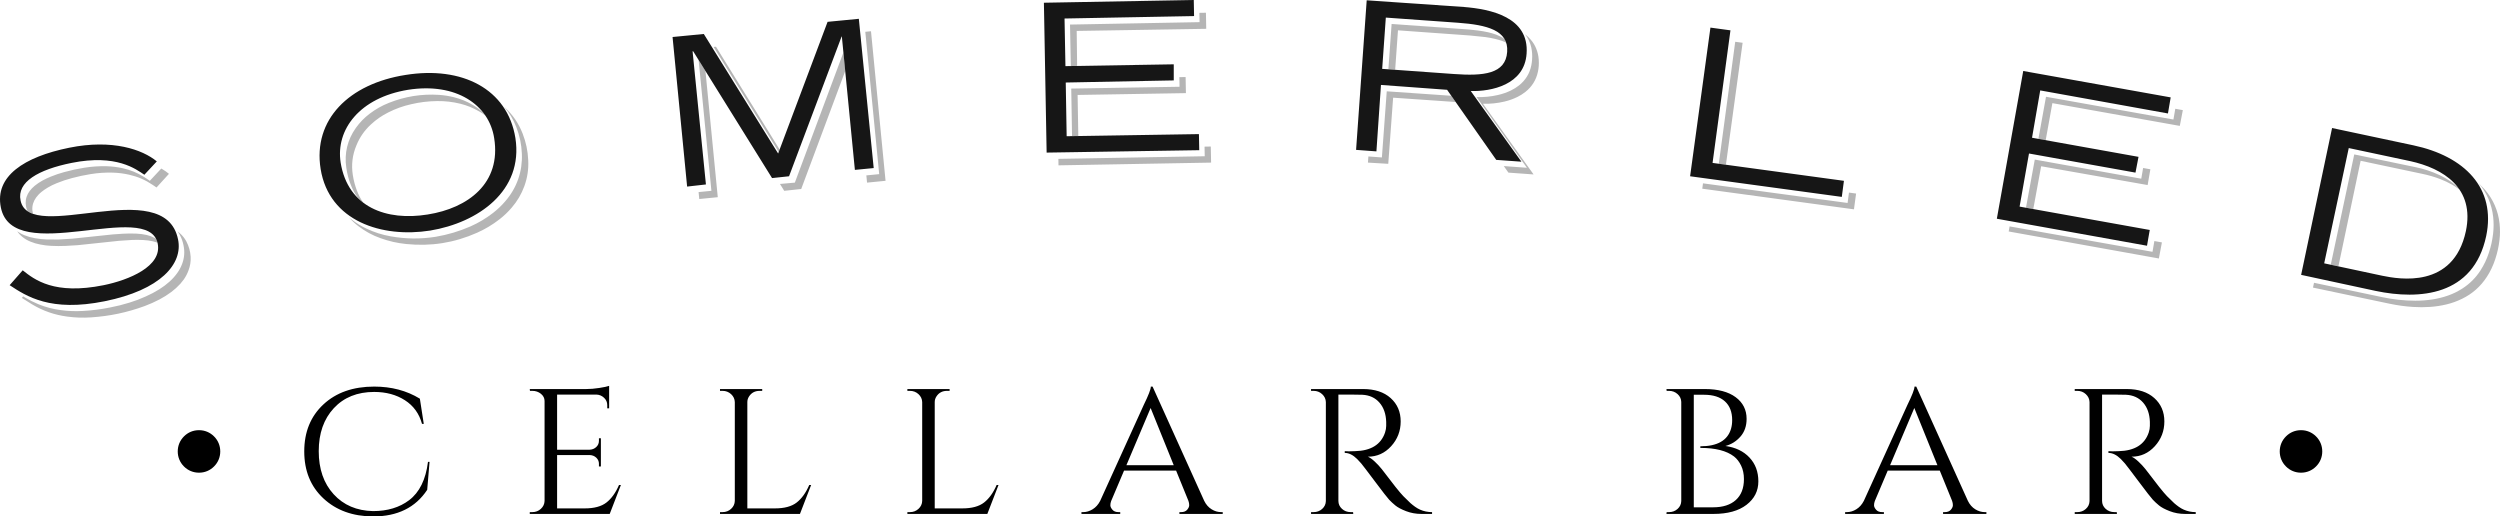 <?xml version="1.0" encoding="utf-8"?>
<!-- Generator: Adobe Illustrator 27.4.0, SVG Export Plug-In . SVG Version: 6.00 Build 0)  -->
<svg version="1.1" id="Layer_1" xmlns="http://www.w3.org/2000/svg" xmlns:xlink="http://www.w3.org/1999/xlink" x="0px" y="0px"
	 viewBox="0 0 568.047 117.347" style="enable-background:new 0 0 568.047 117.347;" xml:space="preserve">
<style type="text/css">
	.st0{fill:#B5B5B5;}
	.st1{fill:#161616;}
</style>
<g>
	<path class="st0" d="M7.5,48.59l-0.034-0.011c-0.272-0.099-0.514-0.205-0.77-0.34c-0.148-0.075-0.278-0.153-0.415-0.246
		l-0.046-0.092c-0.152-0.313-0.251-0.616-0.313-0.958c-0.106-0.512-0.12-0.995-0.045-1.512c0.035-0.249,0.088-0.471,0.169-0.709
		c0.167-0.488,0.388-0.908,0.698-1.32c0.344-0.454,0.706-0.831,1.147-1.192c0.549-0.445,1.084-0.807,1.702-1.15
		c0.649-0.357,1.259-0.646,1.946-0.925c1.02-0.415,1.97-0.737,3.033-1.028c1.548-0.426,2.976-0.737,4.561-0.992
		c1.723-0.275,3.312-0.384,5.055-0.347c1.29,0.037,2.459,0.182,3.72,0.461c1.749,0.392,3.281,1.02,4.803,1.968l0.46,0.294
		l0.875,0.592l2.601-2.789l0.292,0.173c0.527,0.313,0.982,0.636,1.452,1.031L35.564,42.6l-0.826-0.56
		c-1.672-1.133-3.386-1.88-5.352-2.335c-1.265-0.286-2.44-0.437-3.737-0.478c-1.744-0.049-3.334,0.056-5.057,0.335
		c-1.481,0.239-2.815,0.525-4.264,0.911c-1.208,0.32-2.288,0.681-3.444,1.154c-0.724,0.289-1.361,0.602-2.032,0.998
		c-0.512,0.303-0.957,0.61-1.422,0.98c-0.257,0.206-0.477,0.409-0.701,0.649c-0.19,0.201-0.351,0.394-0.513,0.618
		c-0.307,0.418-0.525,0.843-0.684,1.334c-0.078,0.242-0.128,0.466-0.16,0.717c-0.031,0.288-0.037,0.551-0.019,0.84l0.12,0.689
		L7.5,48.59 M196.85,39.854l2.918-0.287l-3.156-32.343l1.294-0.125l3.309,33.984l-4.205,0.414L196.85,39.854 M35.805,55.156
		l-0.187-0.07c-0.306-0.11-0.591-0.192-0.909-0.262c-0.731-0.159-1.407-0.249-2.154-0.287c-0.859-0.043-1.642-0.049-2.501-0.019
		l-2.986,0.197l-9.395,0.993l-2.764,0.164c-1.129,0.05-2.156,0.047-3.284-0.01c-0.846-0.042-1.613-0.135-2.445-0.298
		c-0.804-0.148-1.521-0.358-2.278-0.668c-0.656-0.27-1.219-0.598-1.775-1.038c-0.488-0.388-0.877-0.809-1.225-1.325l0.202,0.142
		c0.459,0.317,0.909,0.559,1.426,0.766c0.805,0.322,1.568,0.537,2.422,0.686c0.928,0.161,1.782,0.251,2.724,0.286l2.625,0.009
		l3.112-0.191l9.208-0.967l2.289-0.159c1.047-0.059,2.002-0.066,3.05-0.024c0.817,0.034,1.558,0.13,2.356,0.306
		c0.61,0.138,1.15,0.332,1.708,0.616c0.162,0.082,0.304,0.167,0.454,0.271l0.055,0.11C35.652,54.639,35.74,54.882,35.805,55.156
		 M40.357,52.588l0.075,0.054c0.159,0.114,0.296,0.227,0.44,0.36c0.601,0.534,1.064,1.113,1.454,1.816
		c0.59,1.119,0.91,2.254,0.992,3.516c0.056,1.093-0.103,2.099-0.492,3.122c-0.275,0.743-0.611,1.388-1.062,2.04
		c-0.251,0.35-0.496,0.657-0.783,0.979c-0.644,0.704-1.288,1.291-2.049,1.867c-0.884,0.656-1.734,1.191-2.707,1.706
		c-1.129,0.589-2.189,1.061-3.383,1.506c-4.023,1.463-7.873,2.275-12.145,2.561c-1.866,0.127-3.576,0.071-5.43-0.18
		c-2.894-0.387-5.459-1.278-7.969-2.771l-2.341-1.472l0.309-0.353l0.482,0.298c0.987,0.583,1.922,1.05,2.981,1.488
		c1.68,0.682,3.289,1.106,5.087,1.341c1.703,0.226,3.27,0.286,4.986,0.192c2.155-0.119,4.107-0.369,6.223-0.795
		c1.536-0.293,2.918-0.639,4.411-1.105c1.304-0.399,2.465-0.84,3.705-1.407c1.08-0.478,2.033-0.98,3.037-1.602
		c0.868-0.544,1.615-1.105,2.378-1.788c0.66-0.6,1.203-1.209,1.725-1.933c0.461-0.65,0.806-1.294,1.092-2.038
		c0.523-1.38,0.632-2.779,0.328-4.223c-0.17-0.884-0.45-1.663-0.879-2.453C40.678,53.054,40.532,52.826,40.357,52.588
		 M110.347,26.33c-0.456-0.419-0.925-0.74-1.479-1.015c-1.384-0.81-2.749-1.365-4.304-1.752c-1.762-0.427-3.412-0.615-5.224-0.597
		c-2.057,0.026-3.926,0.252-5.93,0.719c-1.85,0.418-3.486,1.005-5.18,1.858c-1.485,0.744-2.74,1.615-3.957,2.745
		c-1.457,1.345-2.515,2.863-3.271,4.696c-0.928,2.194-1.204,4.436-0.837,6.789c0.193,1.238,0.484,2.345,0.923,3.518
		c0.377,0.996,0.83,1.86,1.435,2.737l-0.225-0.174c-0.301-0.242-0.564-0.473-0.842-0.741L81.367,45
		c-0.753-0.995-1.301-2.004-1.727-3.176c-0.219-0.562-0.389-1.084-0.541-1.667c-0.182-0.697-0.311-1.339-0.414-2.052
		c-0.487-3.241,0.267-6.377,2.175-9.043c0.901-1.26,1.895-2.284,3.128-3.221c1.384-1.047,2.771-1.829,4.382-2.473
		c1.854-0.735,3.612-1.224,5.579-1.551c1.97-0.303,3.792-0.386,5.781-0.264c1.177,0.082,2.241,0.249,3.387,0.531
		c1.556,0.385,2.921,0.94,4.305,1.75c0.94,0.55,1.734,1.157,2.513,1.919l0.053,0.068C110.118,25.991,110.231,26.15,110.347,26.33
		 M114.545,24.267l0.107,0.095c1.85,1.696,3.178,3.632,4.092,5.97c0.781,2.008,1.189,3.955,1.281,6.108
		c0.098,2.057-0.189,3.948-0.892,5.882c-0.676,1.827-1.591,3.38-2.861,4.856c-0.861,1.002-1.733,1.836-2.773,2.65
		c-1.625,1.256-3.239,2.223-5.114,3.062c-5.183,2.296-10.465,3.133-16.104,2.553c-2.047-0.21-3.886-0.629-5.823-1.324
		c-1.859-0.661-3.456-1.528-5.022-2.728c-0.817-0.625-1.502-1.27-2.175-2.049l0.276,0.24l0.391,0.314
		c1.04,0.815,2.069,1.451,3.263,2.019c1.828,0.865,3.596,1.43,5.587,1.786c3.474,0.612,6.729,0.644,10.214,0.101
		c2.805-0.483,5.305-1.227,7.916-2.36c1.882-0.839,3.502-1.808,5.131-3.068c1.043-0.815,1.918-1.65,2.779-2.655
		c2.63-3.042,3.928-6.766,3.76-10.783c-0.089-2.151-0.498-4.096-1.282-6.101C116.625,27.12,115.746,25.662,114.545,24.267
		 M192.063,16.109l-10.012,26.835l-3.86,0.414l-0.968-1.559l3.381-0.302l11.047-29.608L192.063,16.109 M160.289,16.103l2.804,28.703
		l-4.205,0.414l-0.157-1.575l2.915-0.287l-2.907-29.747L160.289,16.103 M273.694,33.32l1.42-0.027l0.07,3.654l-34.676,0.621
		l-0.023-1.473l33.251-0.595L273.694,33.32 M342.245,9.695l-0.349-0.159c-0.445-0.193-0.861-0.342-1.327-0.475l-0.834-0.218
		c-0.75-0.177-1.439-0.307-2.202-0.415l-3.549-0.364l-16.338-1.172l-0.637,8.964l-1.542-0.11L316.2,5.444l17.558,1.26l2.051,0.224
		c0.808,0.104,1.539,0.232,2.335,0.406l0.839,0.22c0.631,0.176,1.19,0.385,1.782,0.665c0.255,0.121,0.48,0.245,0.72,0.395
		c0.14,0.088,0.266,0.174,0.397,0.274l0.07,0.123C342.073,9.237,342.164,9.452,342.245,9.695 M346.526,7.796l0.187,0.149
		c0.396,0.315,0.729,0.637,1.059,1.022c0.543,0.619,0.945,1.263,1.26,2.024c0.343,0.835,0.532,1.646,0.595,2.547
		c0.073,0.949,0.017,1.823-0.179,2.755c-0.39,1.857-1.362,3.422-2.854,4.594c-0.57,0.449-1.131,0.804-1.78,1.127
		c-0.981,0.483-1.924,0.82-2.989,1.068c-1.646,0.385-3.188,0.541-4.877,0.492l11.512,16.062l-5.722-0.414l-1.046-1.487l5.251,0.384
		l-11.442-16.062c1.687,0.051,3.228-0.099,4.874-0.475c1.062-0.243,2.003-0.574,2.983-1.05c0.647-0.318,1.205-0.669,1.772-1.114
		c1.484-1.162,2.446-2.724,2.814-4.572c0.089-0.431,0.142-0.829,0.17-1.267c0.079-0.976,0.02-1.874-0.185-2.832
		C347.679,9.643,347.224,8.688,346.526,7.796 M330.767,23.179l-14.223-0.984l-1.104,15.028l-4.618-0.276l0.101-1.4l3.069,0.228
		l1.103-15.028l14.679,1.015L330.767,23.179 M420.119,43.758l1.62,0.22l-0.484,3.585l-34.468-4.688l0.165-1.219l32.856,4.46
		L420.119,43.758 M489.512,54.77l1.714,0.307l-0.69,3.654l-34.123-6.136l0.207-1.153l32.469,5.772L489.512,54.77 M558.869,43.101
		l-0.318-0.239c-0.485-0.351-0.944-0.645-1.464-0.94c-0.846-0.476-1.647-0.854-2.552-1.205c-1.394-0.534-2.701-0.917-4.164-1.219
		l-13.993-2.963l-5.052,23.987l-1.739-0.372l5.343-25.063l13.925,2.895c1.954,0.407,3.689,0.981,5.5,1.82
		c0.867,0.411,1.626,0.846,2.419,1.387c0.639,0.439,1.187,0.886,1.746,1.422C558.662,42.762,558.773,42.917,558.869,43.101
		 M563.167,41.6l1.423,1.465c1.916,2.23,3.036,4.804,3.359,7.726c0.136,1.279,0.131,2.457-0.015,3.735
		c-0.183,1.541-0.491,2.926-0.978,4.4c-0.247,0.745-0.514,1.409-0.852,2.119c-0.313,0.659-0.639,1.24-1.039,1.851
		c-1.427,2.207-3.291,3.857-5.655,5.005c-1.15,0.559-2.25,0.956-3.492,1.259c-1.268,0.305-2.445,0.487-3.747,0.577
		c-1.327,0.089-2.539,0.092-3.866,0.008c-1.866-0.122-3.555-0.355-5.384-0.741l-17.366-3.656l0.233-1.093l15.572,3.278
		c2.52,0.529,4.86,0.78,7.435,0.795c1.319,0,2.519-0.088,3.824-0.279c1.276-0.191,2.42-0.473,3.638-0.9
		c1.198-0.426,2.242-0.941,3.309-1.633c1.664-1.09,2.97-2.404,4.052-4.074c0.816-1.275,1.413-2.528,1.889-3.965
		c0.492-1.476,0.801-2.865,0.978-4.411c0.145-1.285,0.15-2.468,0.015-3.755C566.18,46.397,565.071,43.829,563.167,41.6
		 M177.156,33.987l-0.208,0.556l-14.809-23.877l0.541-0.052L177.156,33.987 M244.744,14.982l-1.437,0.024l-0.179-9.424l29.435-0.551
		l-0.04-2.113l1.488-0.024l0.069,3.653L244.646,7.03L244.744,14.982 M245.01,30.909l-1.423,0.021l-0.182-10.804l24.609-0.413
		l-0.042-2.183l1.42-0.023l0.069,3.653l-24.609,0.414L245.01,30.909 M392.16,37.428l-1.619-0.22l3.734-27.716l1.681,0.226
		L392.16,37.428 M462,47.499l-1.662-0.298l2.003-10.943l24.195,4.343l0.421-2.433l1.647,0.296l-0.619,3.584l-24.197-4.274
		L462,47.499 M464.819,31.85l-1.656-0.297l1.728-9.565l28.953,5.171l0.423-2.443l1.715,0.306l-0.69,3.584l-28.954-5.17
		L464.819,31.85L464.819,31.85z"/>
	<path class="st1" d="M2.194,64.797l2.965-3.377c2.688,2.136,7.169,5.652,18.405,3.377c5.722-1.171,13.305-4.273,12.271-9.443
		c-2.069-10.202-32.882,5.377-35.64-8.203c-1.446-7.1,5.308-11.513,15.51-13.58c9.858-2,16.683,0.413,19.923,3.101l-2.827,3.034
		c-1.861-1.241-6.342-4.756-16.544-2.689C8.743,38.533,3.78,41.36,4.676,45.565c2.068,10.134,32.744-6.135,35.778,8.824
		c1.171,5.584-3.999,11.512-16.683,14.062C11.5,70.933,6.055,67.349,2.194,64.797 M77.401,36.948
		c1.655,10.203,10.479,13.305,19.785,11.789c9.169-1.449,16.751-7.101,15.097-17.372c-1.172-7.515-8.617-12.685-19.578-10.961
		C81.744,22.196,76.23,29.434,77.401,36.948 M72.853,38.396c-1.792-11.236,6.48-19.371,19.302-21.369
		c12.822-2.069,23.162,3.171,24.954,14.338c1.861,11.994-8.479,19.232-19.371,21.024C86.846,54.113,74.783,50.322,72.853,38.396
		 M156.126,42.394l-3.308-33.985l7.099-0.689l16.89,27.16l11.236-29.918l7.101-0.689l3.378,33.915l-4.275,0.414l-2.964-30.33
		l-0.069,0.069l-11.925,31.71l-3.861,0.412l-17.923-28.814h-0.138l3.033,30.263L156.126,42.394 M237.814,34.673l-0.62-34.053
		L271.247,0l0.069,3.652l-29.435,0.553l0.207,10.822l24.61-0.414v3.654l-24.541,0.482l0.207,12.202l30.055-0.482l0.07,3.653
		L237.814,34.673 M314.884,3.997l-0.827,11.651l16.337,1.171c6.687,0.483,11.719,0,12.064-5.032
		c0.344-4.894-4.55-6.135-11.168-6.618L314.884,3.997 M308.127,34.053l2.413-33.985l22.059,1.517
		c6.066,0.482,14.89,2.275,14.27,10.616c-0.483,7.099-8.066,8.617-12.685,8.479l11.512,16.061l-5.721-0.413l-11.167-15.924
		L313.78,19.3l-1.033,15.097L308.127,34.053 M384.024,40.051l4.619-33.779l4.55,0.621l-4.067,30.124l29.849,4.067l-0.483,3.654
		L384.024,40.051 M453.719,49.701l5.997-33.571l33.503,5.998l-0.621,3.652l-29.021-5.238l-1.862,10.754l24.196,4.342l-0.689,3.584
		l-24.196-4.343l-2.137,12.064l29.573,5.308l-0.62,3.584L453.719,49.701 M533.682,33.64l-5.583,26.195l13.236,2.826
		c3.722,0.758,16.13,3.033,18.956-10.133c2.069-9.79-5.101-14.27-12.683-15.925L533.682,33.64 M522.86,62.454l7.031-33.364
		l18.475,3.929c11.65,2.482,18.819,9.719,16.544,20.611c-2.895,13.65-15.166,14.546-25.092,12.477L522.86,62.454L522.86,62.454z"/>
	<path d="M84.761,117.347c-4.614-0.027-8.373-1.393-11.275-4.098c-2.903-2.705-4.354-6.266-4.354-10.683s1.451-7.976,4.354-10.676
		c2.902-2.701,6.749-4.051,11.541-4.051c3.916,0,7.374,0.915,10.375,2.746l0.886,5.724h-0.399c-0.639-2.332-1.938-4.123-3.896-5.376
		c-1.958-1.252-4.28-1.878-6.966-1.878c-3.828,0-6.885,1.229-9.173,3.688c-2.287,2.459-3.431,5.716-3.431,9.768
		c0,4.053,1.129,7.316,3.387,9.789c2.258,2.472,5.242,3.75,8.951,3.832c3.277,0,6.007-0.825,8.192-2.473
		c2.361-1.785,3.792-4.69,4.294-8.716H97.6l-0.531,6.352C94.412,115.33,90.309,117.347,84.761,117.347 M120.947,116.364
		c0.758,0,1.407-0.248,1.948-0.745c0.542-0.496,0.822-1.099,0.841-1.81V91.118c0-0.647-0.275-1.193-0.826-1.64
		c-0.551-0.446-1.205-0.669-1.963-0.669h-0.531l-0.044-0.41h12.825c0.905,0,1.892-0.082,2.959-0.246
		c1.068-0.164,1.818-0.323,2.251-0.478v5.109h-0.428v-0.737c0-0.647-0.241-1.2-0.723-1.66c-0.482-0.46-1.058-0.704-1.727-0.731
		h-8.944v12.527h7.409c0.581-0.027,1.075-0.229,1.483-0.607c0.409-0.379,0.613-0.85,0.613-1.415v-0.573h0.443v6.407h-0.443v-0.615
		c0-0.537-0.197-0.995-0.59-1.373c-0.395-0.378-0.881-0.58-1.462-0.608h-7.453v12.118h6.273c2.155,0,3.803-0.446,4.944-1.339
		c1.141-0.892,2.091-2.218,2.848-3.975h0.428l-2.538,6.571h-18.168v-0.41H120.947 M164.172,116.364c0.758,0,1.407-0.248,1.949-0.745
		c0.541-0.496,0.821-1.099,0.841-1.81V91.364c-0.02-0.702-0.3-1.303-0.841-1.804c-0.542-0.501-1.191-0.751-1.949-0.751h-0.575v-0.41
		h9.593v0.41h-0.576c-1.053,0-1.855,0.419-2.406,1.257c-0.265,0.401-0.398,0.833-0.398,1.298v24.153h6.273
		c2.155,0,3.803-0.446,4.944-1.339c1.141-0.892,2.091-2.218,2.848-3.975h0.428l-2.538,6.571h-18.168v-0.41H164.172 M206.75,116.364
		c0.758,0,1.407-0.248,1.948-0.745c0.541-0.496,0.822-1.099,0.841-1.81V91.364c-0.019-0.702-0.3-1.303-0.841-1.804
		s-1.19-0.751-1.948-0.751h-0.576v-0.41h9.594v0.41h-0.576c-1.053,0-1.855,0.419-2.406,1.257c-0.265,0.401-0.398,0.833-0.398,1.298
		v24.153h6.273c2.154,0,3.802-0.446,4.943-1.339c1.142-0.892,2.091-2.218,2.849-3.975h0.428l-2.539,6.571h-18.168v-0.41H206.75
		 M255.938,105.708h10.759l-5.254-13.005L255.938,105.708 M277.471,116.364h0.354v0.41h-9.844v-0.41h0.383
		c0.62,0,1.083-0.182,1.388-0.547c0.305-0.364,0.457-0.708,0.457-1.031c0-0.323-0.059-0.649-0.177-0.977l-2.804-6.885h-11.822
		l-2.937,6.926c-0.118,0.328-0.177,0.647-0.177,0.956c0,0.31,0.155,0.647,0.465,1.011c0.31,0.365,0.77,0.547,1.38,0.547h0.399v0.41
		h-8.812v-0.41h0.399c0.728,0,1.444-0.216,2.147-0.649c0.704-0.433,1.272-1.068,1.705-1.906l9.903-21.803
		c1.073-2.186,1.609-3.575,1.609-4.167h0.398l11.734,25.97c0.413,0.838,0.969,1.473,1.667,1.906
		C275.985,116.148,276.713,116.364,277.471,116.364 M306.912,89.656h-2.804v24.153c0,0.711,0.271,1.314,0.812,1.81
		c0.541,0.497,1.205,0.745,1.992,0.745h0.531l0.045,0.41h-9.594v-0.41h0.576c0.758,0,1.407-0.241,1.948-0.724
		c0.541-0.483,0.822-1.079,0.841-1.79V91.364c-0.019-0.702-0.3-1.303-0.841-1.804c-0.542-0.501-1.19-0.751-1.948-0.751h-0.576v-0.41
		h11.822c2.657,0,4.745,0.683,6.265,2.049c1.521,1.367,2.28,3.136,2.28,5.308s-0.723,4.05-2.169,5.635
		c-1.447,1.585-3.208,2.377-5.284,2.377c0.443,0.182,0.962,0.551,1.557,1.107c0.595,0.555,1.129,1.129,1.602,1.721
		c2.509,3.324,4.142,5.371,4.9,6.141c0.757,0.769,1.299,1.298,1.623,1.585c0.325,0.286,0.677,0.564,1.055,0.833
		c0.379,0.269,0.755,0.485,1.13,0.649c0.845,0.373,1.751,0.56,2.715,0.56v0.41h-2.406c-1.249,0-2.415-0.21-3.497-0.629
		c-1.083-0.419-1.895-0.851-2.436-1.297c-0.541-0.447-1.008-0.879-1.402-1.298c-0.393-0.419-1.481-1.817-3.261-4.194
		c-1.781-2.377-2.817-3.734-3.107-4.071c-0.291-0.337-0.598-0.67-0.923-0.998c-0.934-0.92-1.869-1.38-2.804-1.38v-0.396
		c0.236,0.028,0.544,0.041,0.923,0.041c0.379,0,0.848-0.013,1.409-0.041c3.611-0.082,5.884-1.489,6.819-4.221
		c0.177-0.537,0.265-1.043,0.265-1.517c0-0.473,0-0.778,0-0.915c-0.059-1.812-0.57-3.272-1.535-4.378
		c-0.964-1.107-2.263-1.701-3.896-1.783C308.842,89.669,307.966,89.656,306.912,89.656 M384.861,115.271h4.295
		c0.029,0,0.059,0,0.088,0c2.224,0,3.948-0.553,5.173-1.66c1.225-1.107,1.838-2.689,1.838-4.747c0-1.157-0.212-2.175-0.635-3.053
		c-0.423-0.879-0.959-1.574-1.608-2.084c-1.693-1.302-4.231-1.953-7.616-1.953c0,0-0.015,0-0.044,0v-0.369
		c3.857,0,6.179-1.321,6.966-3.962c0.177-0.601,0.265-1.266,0.265-1.995c0-1.83-0.548-3.246-1.645-4.248s-2.679-1.503-4.745-1.503
		h-2.332V115.271 M389.334,116.774h-10.685l0.044-0.41h0.531c0.758,0,1.407-0.241,1.948-0.724c0.541-0.483,0.822-1.079,0.842-1.79
		V91.323c-0.02-0.702-0.301-1.296-0.842-1.783c-0.541-0.487-1.19-0.731-1.948-0.731h-0.531l-0.044-0.41h8.707
		c3.011,0,5.348,0.615,7.011,1.844c1.663,1.23,2.494,2.874,2.494,4.932c0,1.621-0.467,2.965-1.402,4.03
		c-0.935,1.066-2.071,1.776-3.409,2.131c2.302,0.319,4.125,1.196,5.468,2.63c1.343,1.435,2.014,3.238,2.014,5.41
		c0,2.172-0.898,3.948-2.693,5.328C395.043,116.084,392.542,116.774,389.334,116.774 M429.46,105.708h10.76l-5.254-13.005
		L429.46,105.708 M450.993,116.364h0.354v0.41h-9.844v-0.41h0.383c0.62,0,1.083-0.182,1.388-0.547
		c0.305-0.364,0.458-0.708,0.458-1.031c0-0.323-0.061-0.649-0.178-0.977l-2.804-6.885h-11.822l-2.937,6.926
		c-0.118,0.328-0.177,0.647-0.177,0.956c0,0.31,0.155,0.647,0.465,1.011c0.31,0.365,0.77,0.547,1.38,0.547h0.399v0.41h-8.811v-0.41
		h0.398c0.728,0,1.444-0.216,2.148-0.649c0.703-0.433,1.271-1.068,1.704-1.906l9.903-21.803c1.073-2.186,1.609-3.575,1.609-4.167
		h0.399l11.733,25.97c0.413,0.838,0.969,1.473,1.667,1.906C449.507,116.148,450.235,116.364,450.993,116.364 M480.434,89.656h-2.804
		v24.153c0,0.711,0.27,1.314,0.811,1.81c0.542,0.497,1.206,0.745,1.993,0.745h0.532l0.044,0.41h-9.593v-0.41h0.575
		c0.758,0,1.407-0.241,1.948-0.724c0.541-0.483,0.822-1.079,0.842-1.79V91.364c-0.02-0.702-0.301-1.303-0.842-1.804
		c-0.541-0.501-1.19-0.751-1.948-0.751h-0.575v-0.41h11.821c2.657,0,4.745,0.683,6.265,2.049c1.521,1.367,2.281,3.136,2.281,5.308
		s-0.723,4.05-2.17,5.635c-1.446,1.585-3.207,2.377-5.284,2.377c0.443,0.182,0.962,0.551,1.557,1.107
		c0.596,0.555,1.13,1.129,1.602,1.721c2.509,3.324,4.142,5.371,4.9,6.141c0.757,0.769,1.298,1.298,1.623,1.585
		c0.325,0.286,0.677,0.564,1.055,0.833c0.379,0.269,0.756,0.485,1.129,0.649c0.847,0.373,1.752,0.56,2.716,0.56v0.41h-2.405
		c-1.25,0-2.416-0.21-3.498-0.629c-1.083-0.419-1.895-0.851-2.436-1.297c-0.541-0.447-1.008-0.879-1.402-1.298
		c-0.394-0.419-1.481-1.817-3.262-4.194c-1.78-2.377-2.816-3.734-3.106-4.071s-0.598-0.67-0.923-0.998
		c-0.934-0.92-1.869-1.38-2.804-1.38v-0.396c0.236,0.028,0.544,0.041,0.923,0.041c0.378,0,0.848-0.013,1.409-0.041
		c3.611-0.082,5.884-1.489,6.819-4.221c0.177-0.537,0.265-1.043,0.265-1.517c0-0.473,0-0.778,0-0.915
		c-0.059-1.812-0.57-3.272-1.534-4.378c-0.965-1.107-2.264-1.701-3.897-1.783C482.363,89.669,481.488,89.656,480.434,89.656
		L480.434,89.656z"/>
	<path d="M518,102.573c0-1.304,0.492-2.493,1.415-3.415c0.922-0.923,2.111-1.415,3.415-1.415s2.493,0.492,3.415,1.415
		c0.923,0.922,1.415,2.111,1.415,3.415c0,1.304-0.492,2.493-1.415,3.415c-0.922,0.923-2.111,1.415-3.415,1.415
		s-2.493-0.492-3.415-1.415C518.492,105.066,518,103.877,518,102.573L518,102.573z"/>
	<path d="M40.386,102.573c0-1.304,0.492-2.493,1.414-3.415c0.922-0.923,2.112-1.415,3.416-1.415c1.304,0,2.493,0.492,3.415,1.415
		c0.923,0.922,1.415,2.111,1.415,3.415c0,1.304-0.492,2.493-1.415,3.415c-0.922,0.923-2.111,1.415-3.415,1.415
		c-1.304,0-2.494-0.492-3.416-1.415C40.878,105.066,40.386,103.877,40.386,102.573L40.386,102.573z"/>
</g>
</svg>
